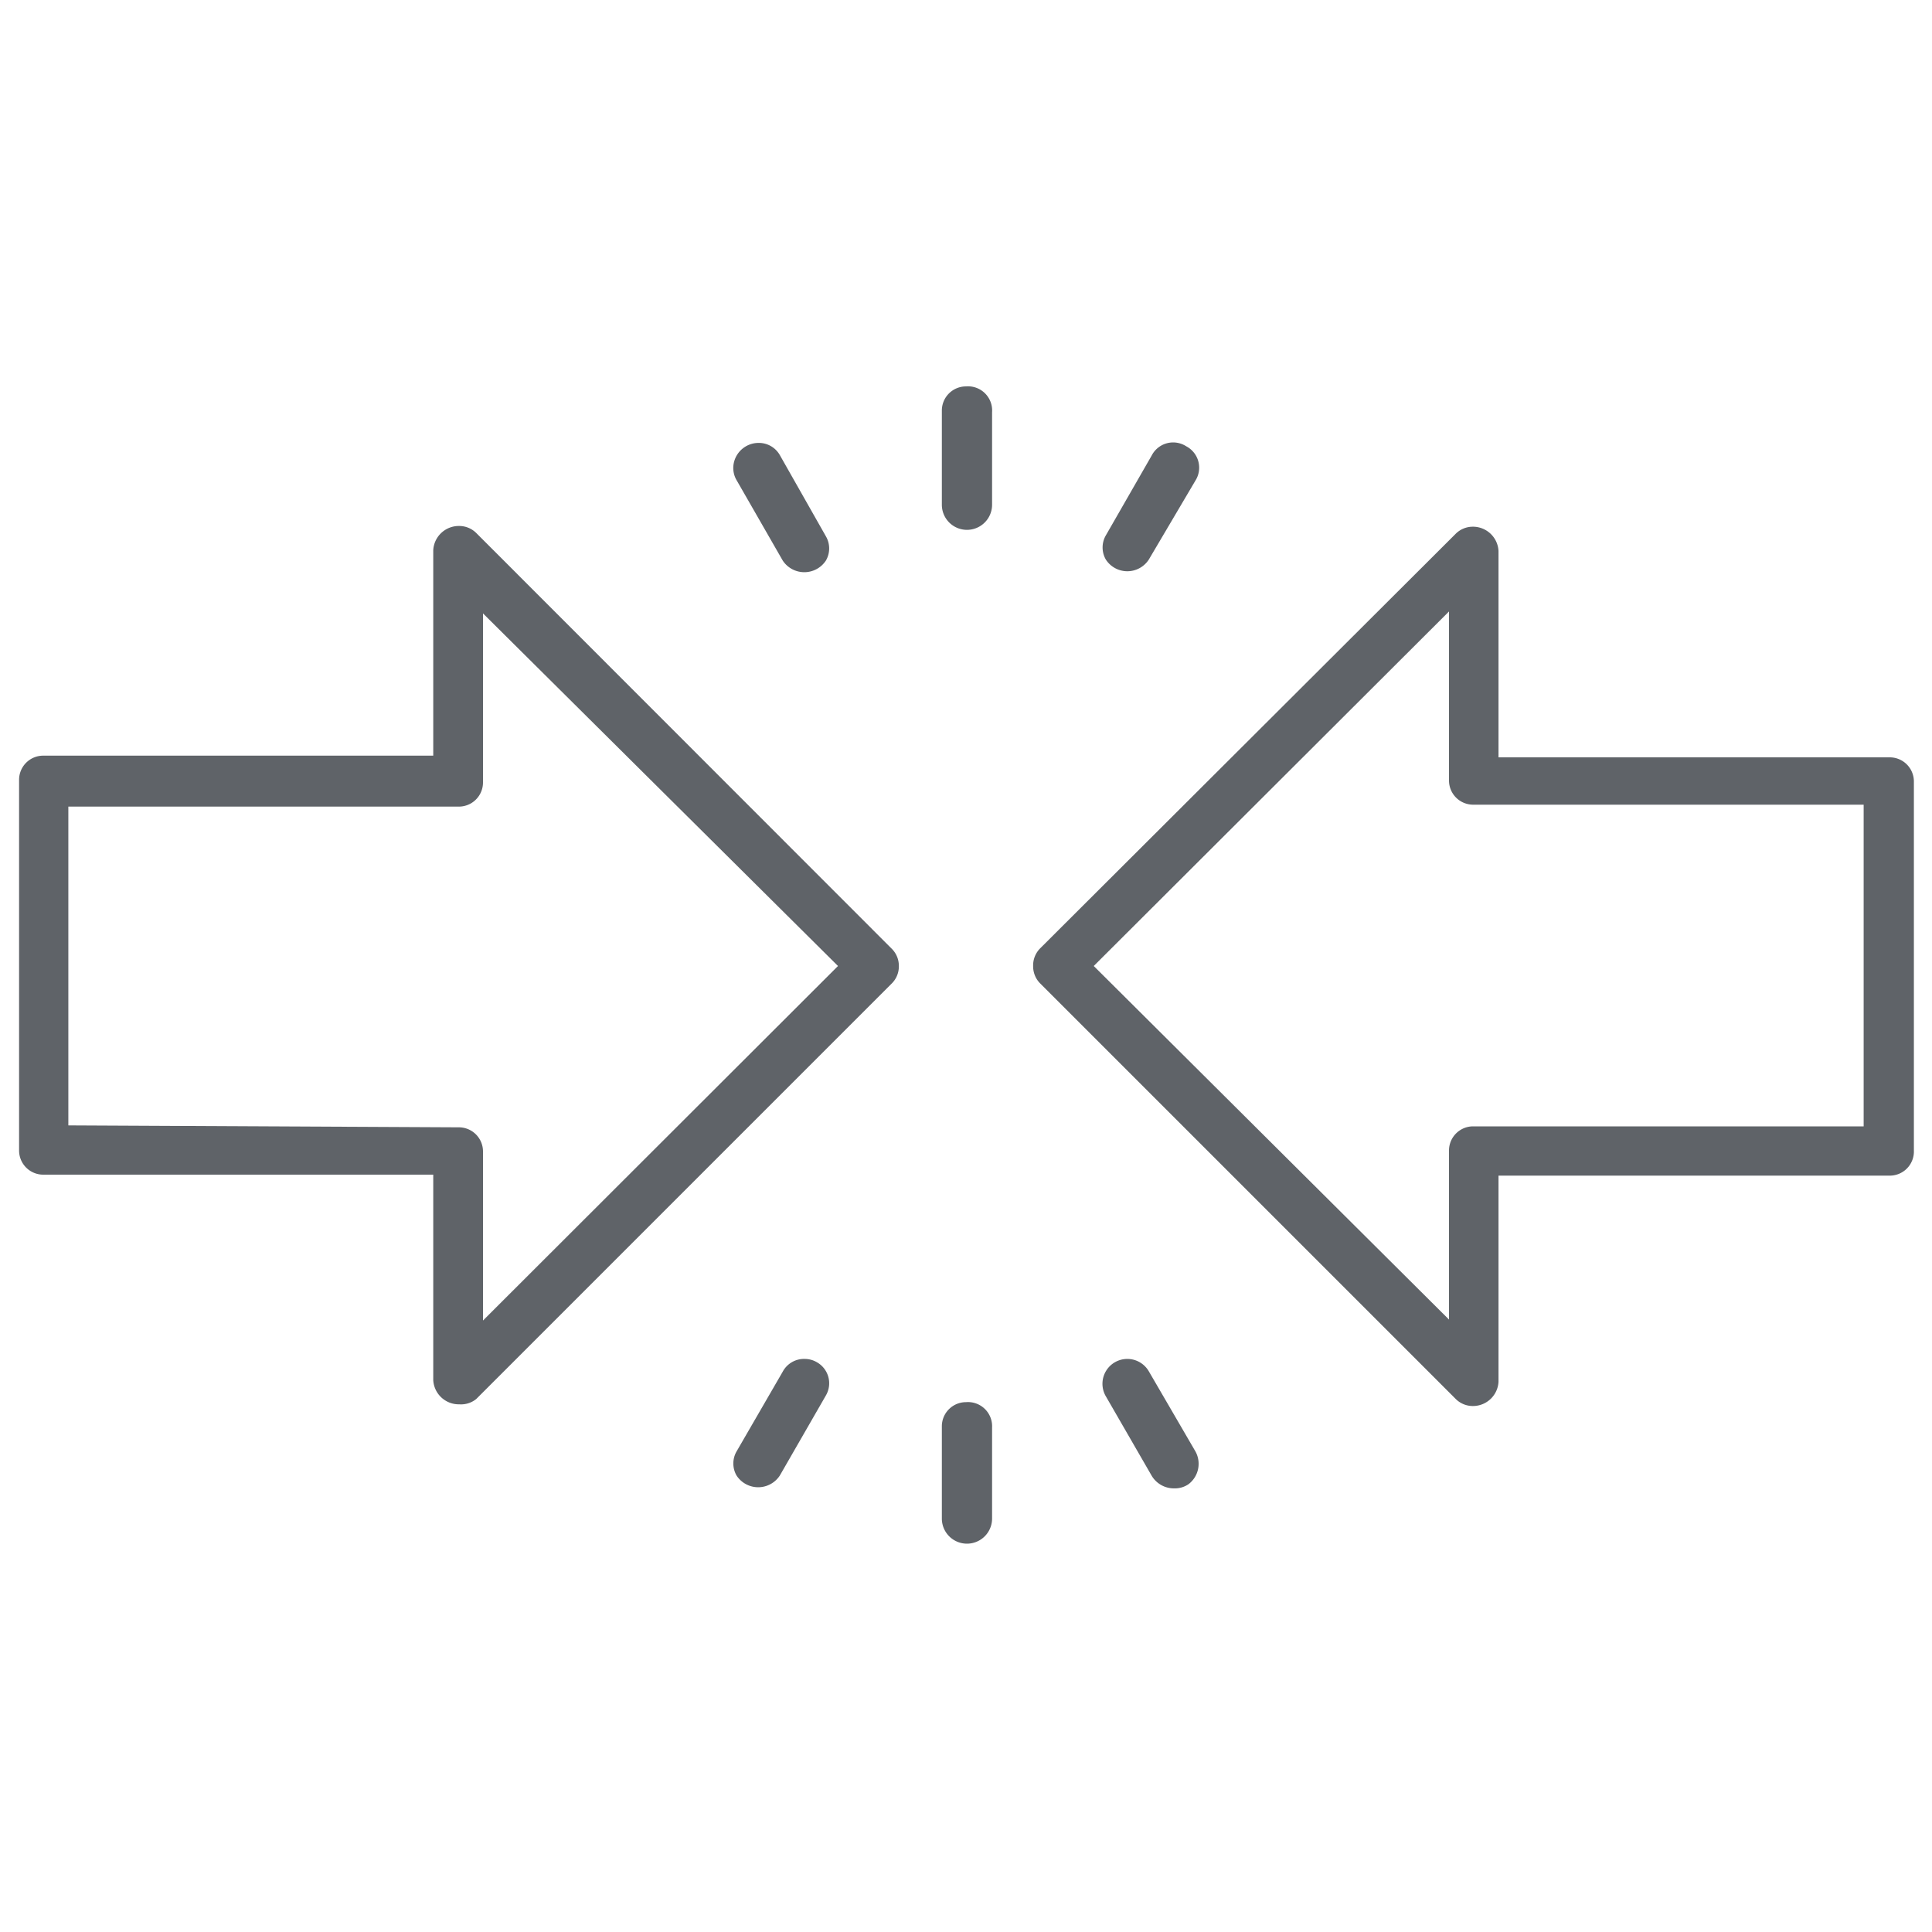 <svg id="Livello_1" data-name="Livello 1" xmlns="http://www.w3.org/2000/svg" viewBox="0 0 80 80"><path d="M32.41,23.21a1.07,1.07,0,0,0,1.79,0,1,1,0,0,0,0-1L32.3,18.86a1,1,0,0,0-.9-.52,1.05,1.05,0,0,0-1,.77,1,1,0,0,0,.11.79Z" style="fill:#5f6368"/><path d="M79.25,47.64V32.36a1,1,0,0,0-1-1H62.05V22.81a1.06,1.06,0,0,0-1.08-1,1,1,0,0,0-.69.29L43.08,39.26a1,1,0,0,0-.3.74,1,1,0,0,0,.3.73l17.2,17.2a1,1,0,0,0,.69.29,1.06,1.06,0,0,0,1.08-1V48.68H78.21A1,1,0,0,0,79.25,47.64Zm-2.08-1H61a1,1,0,0,0-1,1v7L45.29,40,60,25.32v7a1,1,0,0,0,1,1H77.17Z" style="fill:#5f6368"/><path d="M47.69,18.86l-1.9,3.31a1,1,0,0,0,0,1,1.06,1.06,0,0,0,1.78,0L49.5,19.9a1,1,0,0,0-.38-1.42,1,1,0,0,0-1.43.38Z" style="fill:#5f6368"/><path d="M33.83,56.41a1,1,0,0,0-.51-.14,1,1,0,0,0-.91.53L30.5,60.1a1,1,0,0,0,0,1,1.07,1.07,0,0,0,1.79,0l1.91-3.32A1,1,0,0,0,33.83,56.41Z" style="fill:#5f6368"/><path d="M49.21,61.46a1.06,1.06,0,0,0,.29-1.36l-1.92-3.3a1,1,0,0,0-1.8,1l1.91,3.31a1.07,1.07,0,0,0,.92.52A1,1,0,0,0,49.21,61.46Z" style="fill:#5f6368"/><path d="M19.72,57.93,36.91,40.74a1,1,0,0,0,.31-.74,1,1,0,0,0-.31-.73L19.72,22.07a1,1,0,0,0-.7-.29,1.06,1.06,0,0,0-1.08,1v8.51H1.79a1,1,0,0,0-1,1V47.64a1,1,0,0,0,1,1H17.94v8.51a1.06,1.06,0,0,0,1.08,1A1,1,0,0,0,19.72,57.93ZM2.83,46.6V33.4H19a1,1,0,0,0,1-1v-7L34.7,40,20,54.68v-7a1,1,0,0,0-1-1Z" style="fill:#5f6368"/><path d="M40,16a1,1,0,0,0-1,1V20.9a1,1,0,0,0,2.08,0V17.07A1,1,0,0,0,40,16Z" style="fill:#5f6368"/><path d="M40,58.06a1,1,0,0,0-1,1v3.82a1,1,0,1,0,2.08,0V59.11A1,1,0,0,0,40,58.06Z" style="fill:#5f6368"/></svg>